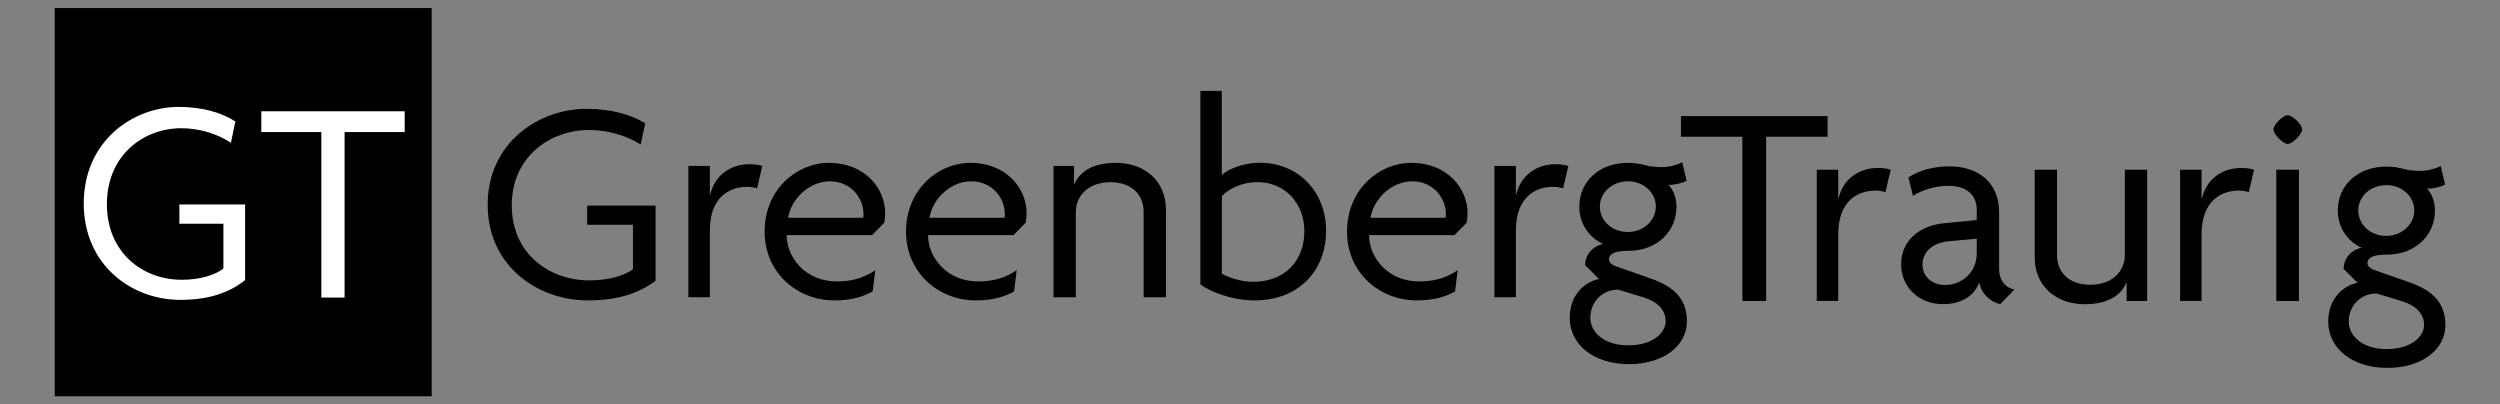 <?xml version="1.0" encoding="UTF-8"?>
<svg xmlns="http://www.w3.org/2000/svg" xmlns:xlink="http://www.w3.org/1999/xlink" version="1.1" id="Ebene_1" x="0px" y="0px" viewBox="0 0 325.98 52.72" style="enable-background:new 0 0 325.98 52.72;" xml:space="preserve">
<rect x="0" y="0" width="325.98" height="52.72" fill="#808080" stroke="none"/>
<style type="text/css">
	.st0{fill:#FFFFFF;}
</style>
<g>
	<path d="M76.66,39.17c-6.61,0-13.07-4.53-13.07-12.47c0-8.09,6.65-12.51,12.88-12.51c3.21,0,5.85,0.76,7.67,1.89l-0.6,2.76   c-1.74-1.1-4.16-1.89-6.72-1.89c-5.1,0-10.09,3.48-10.09,9.82c0,6.31,4.87,9.79,10.13,9.79c2.46,0,4.42-0.57,5.67-1.44v-5.82h-5.97   v-2.49h8.92v9.79C83.16,38.37,80.28,39.17,76.66,39.17"></path>
	<path d="M98.72,24.55c-0.3-0.08-0.79-0.19-1.29-0.19c-2.46,0-4.87,1.47-4.87,5.7v8.69h-2.8V21.64h2.8v3.74h0.04   c0.57-2.42,2.53-3.97,5.14-3.97c0.49,0,1.25,0.08,1.66,0.23L98.72,24.55"></path>
	<path d="M115.3,29.04l-1.59,1.62h-11.14c0,2.8,2.34,6.04,6.57,6.04c2.12,0,3.74-0.6,4.99-1.47L113.79,38   c-1.21,0.68-2.76,1.17-4.99,1.17c-4.91,0-9.1-3.66-9.1-8.95c0-5.63,4.31-8.99,8.35-8.99c4.72,0,7.37,3.32,7.37,6.57   C115.42,28.29,115.38,28.7,115.3,29.04 M108.2,23.64c-2.57,0-4.99,2.15-5.44,4.76h9.79c0.04-0.15,0.04-0.34,0.04-0.53   C112.58,25.87,111,23.64,108.2,23.64z"></path>
	<path d="M133.74,29.04l-1.59,1.62h-11.14c0,2.8,2.34,6.04,6.57,6.04c2.12,0,3.74-0.6,4.99-1.47L132.23,38   c-1.21,0.68-2.76,1.17-4.99,1.17c-4.91,0-9.1-3.66-9.1-8.95c0-5.63,4.31-8.99,8.35-8.99c4.72,0,7.37,3.32,7.37,6.57   C133.85,28.29,133.81,28.7,133.74,29.04 M126.63,23.64c-2.57,0-4.99,2.15-5.44,4.76h9.79c0.04-0.15,0.04-0.34,0.04-0.53   C131.02,25.87,129.43,23.64,126.63,23.64z"></path>
	<path d="M149.12,38.75V27.61c0-2.08-1.4-3.85-4.35-3.85c-2.87,0-4.49,1.78-4.49,3.85v11.15h-2.91V21.64h2.68v2.38h0.04   c0.64-1.55,2.3-2.79,5.4-2.79c3.74,0,6.54,2.34,6.54,6.12v11.41H149.12"></path>
	<path d="M163.62,39.17c-2.95,0-5.74-1.09-7.1-2.08V11.85h2.79v10.99c0.76-0.79,2.87-1.62,4.95-1.62c4.99,0,8.65,3.74,8.65,8.88   C172.92,35.35,169.25,39.17,163.62,39.17 M164,23.75c-2.38,0-4,1.1-4.68,1.81v10.13c0.76,0.45,2.49,1.06,4.04,1.06   c4.12,0,6.69-2.68,6.72-6.57C170.08,26.44,167.48,23.75,164,23.75z"></path>
	<path d="M191.24,29.04l-1.59,1.62h-11.14c0,2.8,2.34,6.04,6.57,6.04c2.12,0,3.74-0.6,4.99-1.47L189.73,38   c-1.21,0.68-2.76,1.17-4.99,1.17c-4.91,0-9.1-3.66-9.1-8.95c0-5.63,4.31-8.99,8.35-8.99c4.72,0,7.37,3.32,7.37,6.57   C191.35,28.29,191.31,28.7,191.24,29.04 M184.14,23.64c-2.57,0-4.99,2.15-5.44,4.76h9.79c0.04-0.15,0.04-0.34,0.04-0.53   C188.52,25.87,186.93,23.64,184.14,23.64z"></path>
	<path d="M203.82,24.55c-0.3-0.08-0.79-0.19-1.29-0.19c-2.46,0-4.87,1.47-4.87,5.7v8.69h-2.8V21.64h2.8v3.74h0.04   c0.57-2.42,2.53-3.97,5.14-3.97c0.49,0,1.25,0.08,1.66,0.23L203.82,24.55"></path>
	<path d="M212.39,47.48c-4.61,0-7.71-2.57-7.71-6.04c0-3.06,2-4.68,3.82-5.06l-1.81-1.81c0-1.29,0.91-2.46,2.34-2.76   c-1.66-0.76-3.1-2.46-3.1-4.84c0-3.33,2.61-5.74,6.35-5.74c0.91,0,1.62,0.15,2.23,0.3c0.6,0.19,1.4,0.26,2.27,0.26   c0.87,0,1.96-0.3,2.57-0.64l0.57,2.42c-0.49,0.3-1.62,0.57-2.38,0.53c0.57,0.53,1.06,1.59,1.06,2.87c0,3.06-2.38,5.74-6.31,5.74   c-1.63,0-2.49,0.34-2.49,1.13c0,0.3,0.3,0.68,0.87,0.87l4.61,1.62c2.95,1.02,4.68,2.61,4.68,5.59   C219.95,45.1,216.89,47.48,212.39,47.48 M214.36,38.79l-3.36-1.02c-2.12,0-3.63,1.63-3.63,3.67c0,1.85,1.74,3.59,4.95,3.59   c3.17,0,4.87-1.62,4.87-3.14C217.19,40.45,216.17,39.36,214.36,38.79z M212.28,23.64c-2.12,0-3.67,1.51-3.67,3.29   c0,1.85,1.55,3.32,3.67,3.32c1.96,0,3.63-1.47,3.63-3.32C215.91,25.15,214.36,23.64,212.28,23.64z"></path>
	<polyline points="230.29,17.83 230.29,39.25 227.19,39.25 227.19,17.83 219.18,17.83 219.18,15.14 238.3,15.14 238.3,17.83    230.29,17.83  "></polyline>
	<path d="M245.85,25.04c-0.3-0.08-0.79-0.19-1.29-0.19c-2.46,0-4.87,1.47-4.87,5.7v8.69h-2.8V22.13h2.8v3.74h0.04   c0.57-2.42,2.53-3.97,5.14-3.97c0.49,0,1.25,0.07,1.66,0.23L245.85,25.04"></path>
	<path d="M260.81,39.66c-1.17-0.26-2.49-1.29-2.72-2.87c-0.72,2-2.64,2.87-4.72,2.87c-3.33,0-5.48-2.38-5.48-5.18   c0-3.33,2.68-5.1,5.59-5.37l4.27-0.42v-1.36c0-1.81-1.21-3.1-3.7-3.1c-1.7,0-3.44,0.53-4.61,1.32l-0.6-2.42   c1.44-0.94,3.33-1.44,5.37-1.44c3.74,0,6.46,2.12,6.46,5.97v7.37c0,1.62,0.91,2.53,2,2.72L260.81,39.66 M257.75,31.12l-3.67,0.34   c-2.27,0.23-3.4,1.51-3.4,3.06c0,1.47,1.17,2.64,2.95,2.64c2.12,0,4.12-1.59,4.12-4.12V31.12z"></path>
	<path d="M277.29,39.25v-2.38h-0.04c-0.64,1.55-2.3,2.8-5.4,2.8c-3.74,0-6.54-2.34-6.54-6.12V22.13h2.91v11.15   c0,2.08,1.4,3.85,4.34,3.85c2.87,0,4.5-1.78,4.5-3.85V22.13h2.91v17.12H277.29"></path>
	<path d="M293.23,25.04c-0.3-0.08-0.79-0.19-1.29-0.19c-2.46,0-4.87,1.47-4.87,5.7v8.69h-2.8V22.13h2.8v3.74h0.04   c0.57-2.42,2.53-3.97,5.14-3.97c0.49,0,1.25,0.07,1.66,0.23L293.23,25.04"></path>
	<path d="M298.29,18.77c-0.6,0-1.85-1.29-1.85-1.89c0-0.64,1.25-1.85,1.85-1.85c0.64,0,1.89,1.21,1.89,1.85   C300.18,17.49,298.93,18.77,298.29,18.77 M299.76,39.25h-2.95V22.13h2.95V39.25z"></path>
	<path d="M311.29,47.97c-4.61,0-7.71-2.57-7.71-6.04c0-3.06,2-4.69,3.82-5.06l-1.81-1.81c0-1.28,0.91-2.46,2.34-2.76   c-1.66-0.75-3.1-2.46-3.1-4.84c0-3.32,2.61-5.74,6.35-5.74c0.91,0,1.62,0.15,2.23,0.3c0.6,0.19,1.4,0.26,2.27,0.26   c0.87,0,1.96-0.3,2.57-0.64l0.57,2.42c-0.49,0.3-1.62,0.57-2.38,0.53c0.57,0.53,1.06,1.59,1.06,2.87c0,3.06-2.38,5.74-6.31,5.74   c-1.63,0-2.49,0.34-2.49,1.13c0,0.3,0.3,0.68,0.87,0.87l4.61,1.62c2.95,1.02,4.68,2.61,4.68,5.59   C318.84,45.59,315.78,47.97,311.29,47.97 M313.25,39.29l-3.36-1.02c-2.12,0-3.63,1.62-3.63,3.66c0,1.85,1.74,3.59,4.95,3.59   c3.17,0,4.87-1.62,4.87-3.14C316.08,40.95,315.06,39.85,313.25,39.29z M311.17,24.14c-2.12,0-3.67,1.51-3.67,3.29   c0,1.85,1.55,3.33,3.67,3.33c1.96,0,3.63-1.47,3.63-3.33C314.8,25.65,313.25,24.14,311.17,24.14z"></path>
	<rect x="7.14" y="1.05" width="49.15" height="50.62"></rect>
	<path class="st0" d="M23.49,39.1c-6.36,0-12.57-4.57-12.57-12.56c0-8.15,6.39-12.6,12.39-12.6c3.09,0,5.63,0.76,7.38,1.9   l-0.58,2.78c-1.67-1.11-4-1.9-6.47-1.9c-4.91,0-9.7,3.5-9.7,9.9c0,6.35,4.69,9.86,9.74,9.86c2.36,0,4.25-0.57,5.45-1.45v-5.86   h-5.74v-2.51h8.57v9.86C29.74,38.3,26.98,39.1,23.49,39.1z"></path>
	<polygon class="st0" points="44.93,17.22 44.93,38.8 41.9,38.8 41.9,17.22 34.07,17.22 34.07,14.51 52.77,14.51 52.77,17.22  "></polygon>
</g>
</svg>
